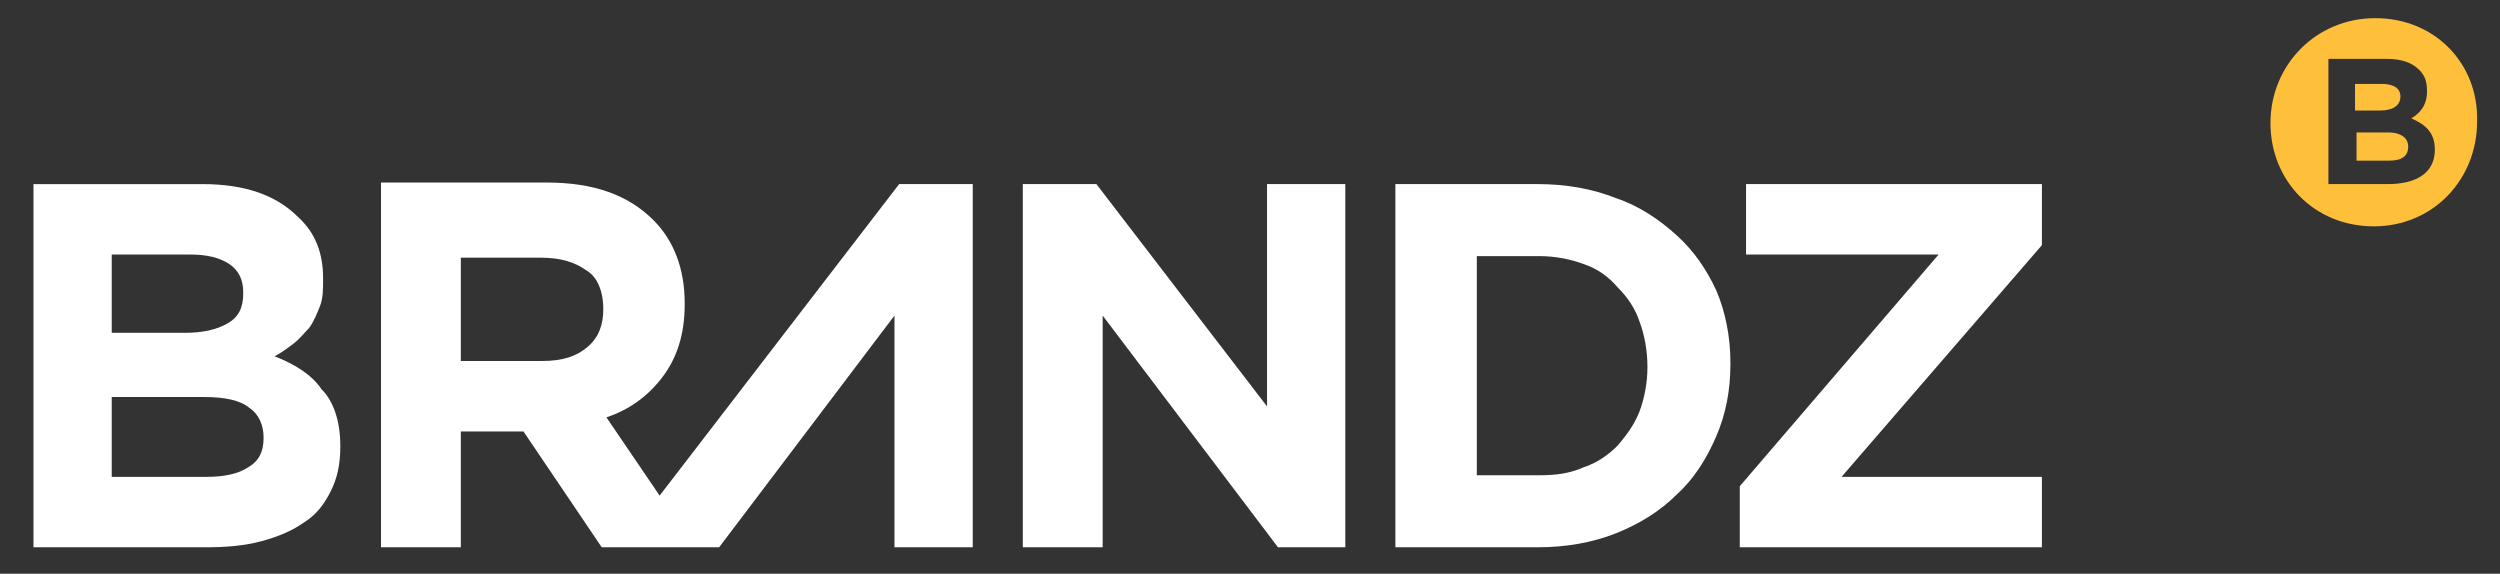 <?xml version="1.0" encoding="utf-8"?>
<!-- Generator: Adobe Illustrator 16.0.0, SVG Export Plug-In . SVG Version: 6.00 Build 0)  -->
<!DOCTYPE svg PUBLIC "-//W3C//DTD SVG 1.1//EN" "http://www.w3.org/Graphics/SVG/1.1/DTD/svg11.dtd">
<svg version="1.1" id="Layer_1" xmlns="http://www.w3.org/2000/svg" xmlns:xlink="http://www.w3.org/1999/xlink" x="0px" y="0px"
	 width="160px" height="36.719px" viewBox="0 0 160 36.719" enable-background="new 0 0 160 36.719" xml:space="preserve">
<rect x="0" y="0" width="160" height="36.719" fill="#333333" stroke="none"/>
<g>
	<g>
		<path fill="#FFFFFF" d="M17.571,22.803c0.401-0.2,0.801-0.501,1.203-0.802c0.4-0.299,0.701-0.701,1.002-1.002
			c0.3-0.4,0.5-0.901,0.701-1.401c0.2-0.501,0.2-1.103,0.2-1.705v-0.099c0-1.603-0.5-2.906-1.603-3.907
			c-1.402-1.403-3.407-2.104-6.112-2.104H2.142v23.244h11.02c1.302,0,2.505-0.099,3.607-0.4c1.102-0.301,2.004-0.7,2.705-1.203
			c0.801-0.499,1.302-1.202,1.703-2.004c0.401-0.8,0.602-1.702,0.602-2.803v-0.102c0-1.502-0.401-2.805-1.202-3.606
			C19.975,24.006,18.873,23.304,17.571,22.803z M7.151,16.29h5.009c1.102,0,1.903,0.202,2.505,0.602
			c0.601,0.401,0.901,1.001,0.901,1.803v0.101c0,0.901-0.301,1.502-1.002,1.903C13.864,21.1,12.962,21.3,11.86,21.3H7.151V16.29z
			 M16.87,28.013c0,0.901-0.301,1.503-1.002,1.903c-0.602,0.401-1.503,0.602-2.605,0.602H7.151v-5.109h5.911
			c1.302,0,2.304,0.199,2.905,0.7C16.569,26.511,16.87,27.211,16.87,28.013L16.87,28.013L16.87,28.013z"/>
		<polygon fill="#FFFFFF" points="81.09,26.01 70.169,11.782 65.46,11.782 65.46,35.026 70.571,35.026 70.571,20.198 81.791,35.026 
			86.1,35.026 86.1,11.782 81.09,11.782 		"/>
		<path fill="#FFFFFF" d="M42.217,31.719l-3.406-5.008c1.503-0.501,2.705-1.402,3.607-2.605c0.902-1.202,1.402-2.705,1.402-4.609
			v-0.099c0-2.205-0.701-4.009-2.003-5.312c-1.603-1.603-3.807-2.403-6.812-2.403h-10.62v23.343h5.109v-7.414h3.908h0.1l5.009,7.414
			h1.202h4.809h1.503l11.221-14.828v14.828h5.01V11.782h-4.71L42.217,31.719z M38.61,19.797c0,1.002-0.3,1.804-1.002,2.403
			c-0.701,0.603-1.602,0.903-2.905,0.903h-5.21v-6.612h5.109c1.302,0,2.205,0.3,2.905,0.8C38.209,17.693,38.61,18.594,38.61,19.797
			L38.61,19.797L38.61,19.797z"/>
		<path fill="#FFFFFF" d="M107.339,15.088c-1.101-1.002-2.403-1.902-3.906-2.403c-1.503-0.602-3.207-0.903-5.011-0.903h-9.117
			v23.244h9.117c1.804,0,3.508-0.301,5.011-0.9c1.503-0.603,2.806-1.404,3.906-2.505c1.103-1.002,1.904-2.305,2.506-3.708
			c0.6-1.401,0.901-2.904,0.901-4.608v-0.1c0-1.604-0.302-3.207-0.901-4.611C109.243,17.292,108.441,16.091,107.339,15.088z
			 M105.437,23.503c0,1.002-0.2,2.004-0.501,2.808c-0.302,0.8-0.802,1.501-1.404,2.203c-0.6,0.601-1.303,1.104-2.203,1.402
			c-0.903,0.401-1.804,0.5-2.806,0.5h-4.007V16.391h4.007c1.002,0,2.004,0.2,2.806,0.5c0.9,0.301,1.604,0.801,2.203,1.502
			c0.603,0.602,1.103,1.303,1.404,2.205C105.236,21.401,105.437,22.403,105.437,23.503L105.437,23.503z"/>
		<polygon fill="#FFFFFF" points="130.682,11.782 111.747,11.782 111.747,16.29 124.071,16.29 111.346,31.117 111.346,35.026 
			130.682,35.026 130.682,30.518 117.859,30.518 130.682,15.69 		"/>
	</g>
	<g>
		<path fill="#FEBF3B" d="M152.023,1.162c-3.807,0-6.713,3.005-6.713,6.712l0,0c0,3.707,2.805,6.612,6.612,6.612
			c3.807,0,6.612-3.005,6.612-6.712l0,0C158.636,4.069,155.831,1.162,152.023,1.162z M155.831,9.578
			c0,1.502-1.204,2.204-3.006,2.204h-3.807V3.768h3.706c0.902,0,1.604,0.2,2.104,0.701c0.399,0.401,0.501,0.802,0.501,1.403l0,0
			c0,0.902-0.501,1.403-1.002,1.704C155.229,7.975,155.831,8.476,155.831,9.578L155.831,9.578z M152.825,8.476h-2.006v1.805h2.104
			c0.803,0,1.202-0.302,1.202-0.902l0,0C154.126,8.877,153.727,8.476,152.825,8.476z M153.627,6.171L153.627,6.171
			c0-0.501-0.401-0.801-1.203-0.801h-1.703v1.704h1.604C153.124,7.074,153.627,6.773,153.627,6.171z"/>
	</g>
</g>
</svg>
